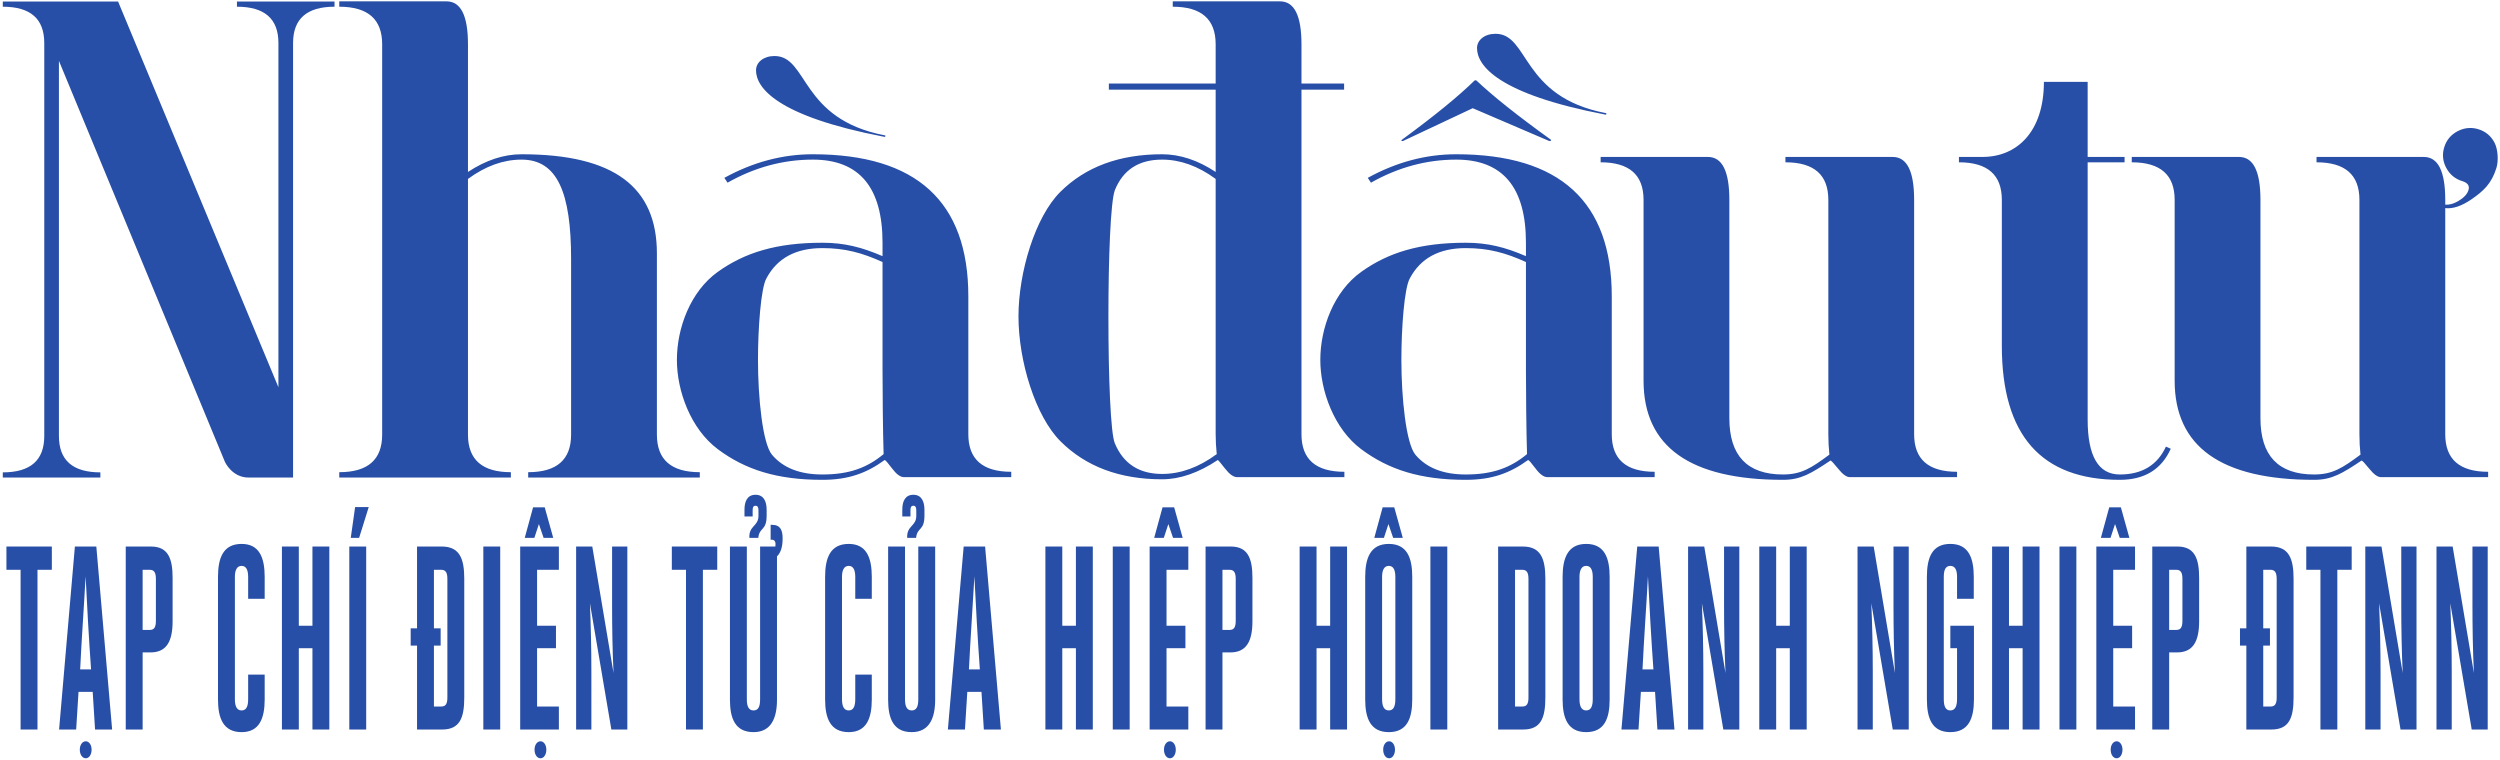 <svg width="737" height="224" viewBox="0 0 737 224" fill="none" xmlns="http://www.w3.org/2000/svg">
<path d="M345.728 0.398V1.979C354.166 1.979 358.376 5.667 358.376 13.043V24.617H326.891V26.43H358.376V50.69C353.115 47.213 347.842 45.475 342.57 45.475C330.027 45.475 320.043 49.163 312.609 56.541C305.18 63.918 300.247 80.237 300.247 93.307C300.247 106.375 305.205 122.722 312.692 130.153C320.176 137.582 330.131 141.297 342.57 141.297C347.842 141.297 353.32 139.401 359.01 135.606C359.12 135.606 359.828 136.45 361.143 138.137C362.464 139.823 363.646 140.663 364.7 140.663H396.325V139.083C387.891 139.083 383.674 135.395 383.674 128.014V26.43H396.242V24.617H383.674V13.043C383.674 4.617 381.564 0.398 377.348 0.398H345.728ZM328.658 130.706C327.395 127.755 326.76 111.226 326.76 93.307C326.76 75.918 327.395 59.441 328.658 56.067C331.082 50.058 335.719 47.055 342.57 47.055C347.944 47.055 353.212 48.952 358.376 52.746V127.857C358.376 129.967 358.483 131.969 358.694 133.869C353.423 137.767 348.048 139.718 342.57 139.718C335.823 139.718 331.184 136.714 328.658 130.706ZM100.015 0.398V1.979C108.444 1.979 112.662 5.667 112.662 13.043V128.137C112.662 135.515 108.444 139.202 100.015 139.202V140.782H150.604V139.202C142.175 139.202 137.958 135.515 137.958 128.137V52.746C143.123 48.952 148.391 47.055 153.766 47.055C164.307 47.055 168.359 56.805 168.359 76.303V128.137C168.359 135.515 164.142 139.202 155.708 139.202V140.782H206.3V139.202C197.866 139.202 193.654 135.515 193.654 128.137V74.725C193.654 55.223 181.167 45.475 153.766 45.475C148.499 45.475 143.226 47.213 137.958 50.69V13.043C137.958 4.617 135.848 0.398 131.632 0.398H100.015ZM69.851 0.45V1.979C78.003 1.979 82.078 5.539 82.078 12.662V114.161L34.811 0.45H0.823V1.979C8.979 1.979 13.048 5.546 13.048 12.674V128.559C13.048 135.689 8.979 139.255 0.823 139.255V140.782H29.591V139.255C21.445 139.255 17.372 135.689 17.372 128.559V17.948L66.32 136.189C66.32 136.189 68.408 140.782 73.264 140.782H86.397V123.059V12.674C86.397 5.546 90.475 1.979 98.619 1.979V0.45H69.851ZM435.424 14.175C435.424 19.258 441.424 27.677 473.209 33.778C473.569 33.925 473.754 33.342 473.391 33.342C448.326 28.55 450.868 9.962 440.88 9.962C437.608 9.962 435.424 11.85 435.424 14.175V14.175ZM222.874 20.724C222.874 25.81 228.866 34.233 260.655 40.329C261.014 40.477 261.199 39.897 260.831 39.897C235.763 35.102 238.312 16.514 228.318 16.514C225.054 16.514 222.874 18.406 222.874 20.724V20.724ZM434.702 23.735C429.98 28.333 423.44 33.737 413.271 41.206C412.907 41.438 413.271 41.667 413.632 41.554L434.157 31.898L456.679 41.554C457.043 41.667 457.402 41.438 457.226 41.206C446.87 33.737 440.152 28.333 435.251 23.735C435.155 23.678 435.064 23.65 434.973 23.65C434.883 23.65 434.792 23.678 434.702 23.735ZM602.542 24.129C602.542 38.886 594.564 46.265 584.448 46.265H577.492V47.847C585.924 47.847 590.14 51.534 590.14 58.913V101.933C590.14 128.279 601.735 141.455 624.924 141.455C632.197 141.455 637.201 138.398 639.941 132.286L638.519 131.657C635.987 137.131 631.456 139.877 624.924 139.877C618.599 139.877 615.44 134.473 615.44 123.67V47.847H626.324V46.265H615.44V24.129H602.542ZM724.492 38.682C722.525 39.721 721.213 41.291 720.563 43.397C719.912 45.502 720.113 47.535 721.153 49.495C722.196 51.455 723.776 52.759 725.892 53.403C727.494 53.897 728.103 54.781 727.703 56.057C727.332 57.27 726.285 58.361 724.584 59.343C723.247 60.106 722.01 60.428 720.858 60.33V58.913C720.858 50.482 718.747 46.265 714.531 46.265H682.913V47.847C691.347 47.847 695.559 51.534 695.559 58.913V128.014C695.559 130.125 695.664 132.126 695.876 134.022C690.608 137.923 687.672 139.877 682.191 139.877C671.647 139.877 666.38 134.339 666.38 123.274V58.913C666.38 50.482 664.275 46.265 660.059 46.265H628.441V47.847C636.871 47.847 641.087 51.534 641.087 58.913V112.209C641.087 131.707 654.79 141.455 682.191 141.455C687.459 141.455 690.504 139.561 696.196 135.765C696.402 135.765 697.168 136.582 698.487 138.211C699.799 139.847 700.937 140.663 701.885 140.663H733.504V139.083C725.073 139.083 720.858 135.395 720.858 128.014V61.357C723.132 61.605 725.714 60.739 728.614 58.742C732.047 56.37 734.488 54.224 735.947 49.499C736.598 47.398 736.403 43.968 735.359 42.008C734.313 40.046 732.74 38.742 730.623 38.096C729.808 37.845 729.004 37.725 728.215 37.725C726.947 37.725 725.708 38.043 724.492 38.682V38.682ZM403.212 52.43L404.163 53.853C412.171 49.326 420.55 47.055 429.299 47.055C442.998 47.055 449.848 55.224 449.848 71.562V75.511C443.733 72.877 438.632 71.562 432.098 71.562C418.607 71.562 409.252 74.431 401.246 80.175C393.235 85.921 389.228 96.673 389.228 106.111C389.228 115.201 393.259 126.437 401.32 132.445C409.383 138.454 418.714 141.455 432.098 141.455C439.796 141.455 445.11 139.507 450.481 135.606C450.692 135.606 451.431 136.45 452.696 138.137C453.956 139.823 455.119 140.663 456.174 140.663H487.795V139.083C479.359 139.083 475.147 135.395 475.147 128.014V87.37C475.147 59.441 459.858 45.475 429.299 45.475C420.339 45.475 411.647 47.794 403.212 52.43ZM417.236 134.022C414.498 130.654 413.126 117.286 413.126 106.111C413.126 96.945 413.964 84.839 415.655 81.994C418.818 76.093 424.296 73.141 432.098 73.141C438.735 73.141 443.84 74.513 449.848 77.251V108.957C449.848 114.965 449.952 127.334 450.168 133.869C445.315 137.873 440.104 139.877 432.098 139.877C425.456 139.877 420.503 137.923 417.236 134.022ZM213.538 52.43L214.479 53.853C222.488 49.326 230.87 47.055 239.615 47.055C253.32 47.055 260.169 55.224 260.169 71.562V75.511C254.055 72.877 248.954 71.562 242.419 71.562C228.93 71.562 219.571 74.431 211.56 80.175C203.552 85.921 199.548 96.673 199.548 106.111C199.548 115.201 203.579 126.437 211.642 132.445C219.703 138.454 229.032 141.455 242.419 141.455C250.112 141.455 255.43 139.507 260.806 135.606C261.014 135.606 261.748 136.45 263.016 138.137C264.282 139.823 265.439 140.663 266.494 140.663H298.114V139.083C289.678 139.083 285.463 135.395 285.463 128.014V87.37C285.463 59.441 270.18 45.475 239.615 45.475C230.656 45.475 221.963 47.794 213.538 52.43ZM227.555 134.022C224.816 130.654 223.451 117.286 223.451 106.111C223.451 96.945 224.291 84.839 225.975 81.994C229.14 76.093 234.62 73.141 242.419 73.141C249.059 73.141 254.164 74.513 260.169 77.251V108.957C260.169 114.965 260.274 127.334 260.487 133.869C255.636 137.873 250.427 139.877 242.419 139.877C235.78 139.877 230.823 137.923 227.555 134.022ZM526.347 46.265V47.847C534.78 47.847 538.992 51.534 538.992 58.913V128.014C538.992 130.125 539.103 132.126 539.307 134.022C534.036 137.923 531.099 139.877 525.619 139.877C515.081 139.877 509.812 134.339 509.812 123.274V58.913C509.812 50.482 507.704 46.265 503.488 46.265H471.868V47.847C480.299 47.847 484.519 51.534 484.519 58.913V112.209C484.519 131.707 498.216 141.455 525.619 141.455C530.892 141.455 533.936 139.561 539.625 135.765C539.836 135.765 540.603 136.582 541.917 138.211C543.235 139.847 544.364 140.663 545.313 140.663H576.936V139.083C568.503 139.083 564.285 135.395 564.285 128.014V58.913C564.285 50.482 562.18 46.265 557.959 46.265H526.347Z" fill="#284FA7"/>
<path d="M11.051 215.063H6.071V167.975H1.894V161.116H15.28V167.975H11.051V215.063Z" fill="#284FA7"/>
<path d="M23.632 197.338H26.845C26.203 188.32 25.666 178.764 25.238 169.902C24.756 178.919 24.06 188.32 23.632 197.338ZM25.292 218.531C26.256 218.531 27.005 219.61 27.005 220.996C27.005 222.462 26.256 223.54 25.292 223.54C24.274 223.54 23.524 222.462 23.524 220.996C23.524 219.61 24.274 218.531 25.292 218.531V218.531ZM33.056 215.063H28.023L27.326 203.966H23.151L22.454 215.063H17.42L22.078 161.116H28.397L33.056 215.063Z" fill="#284FA7"/>
<path d="M44.19 185.701C45.529 185.701 45.957 184.776 45.957 183.004V170.673C45.957 168.822 45.476 167.974 44.137 167.974H42.049V185.701H44.19ZM37.069 161.117H44.512C49.652 161.117 50.884 164.816 50.884 170.364V183.157C50.884 188.937 49.17 192.329 44.405 192.329H42.049V215.062H37.069V161.117Z" fill="#284FA7"/>
<path d="M73.155 198.879H78.027V206.199C78.027 211.749 76.475 215.834 71.227 215.834C65.819 215.834 64.265 211.749 64.265 206.199V170.057C64.265 164.43 65.819 160.346 71.227 160.346C76.475 160.346 78.027 164.43 78.027 170.057V176.529H73.155V170.057C73.155 168.206 72.673 166.819 71.227 166.819C69.781 166.819 69.245 168.206 69.245 170.057V206.123C69.245 208.127 69.781 209.437 71.227 209.437C72.673 209.437 73.155 208.127 73.155 206.123V198.879Z" fill="#284FA7"/>
<path d="M88.091 215.063H83.111V161.116H88.091V184.468H92.107V161.116H97.087V215.063H92.107V191.095H88.091V215.063Z" fill="#284FA7"/>
<path d="M108.703 149.478L105.864 158.573H103.402L104.687 149.478H108.703ZM102.974 161.117H107.954V215.064H102.974V161.117Z" fill="#284FA7"/>
<path d="M130.118 208.28C131.456 208.28 131.886 207.356 131.886 205.66V170.672C131.886 168.822 131.403 167.975 130.064 167.975H127.923V185.238H129.903V190.324H127.923V208.28H130.118ZM121.068 185.238H122.943V161.116H130.226C135.526 161.116 136.866 164.739 136.866 170.595V205.584C136.866 211.595 135.58 215.063 130.332 215.063H122.943V190.324H121.068V185.238Z" fill="#284FA7"/>
<path d="M142.484 161.116H147.464V215.063H142.484V161.116Z" fill="#284FA7"/>
<path d="M159.349 218.53C160.313 218.53 161.062 219.61 161.062 220.997C161.062 222.461 160.313 223.541 159.349 223.541C158.331 223.541 157.582 222.461 157.582 220.997C157.582 219.61 158.331 218.53 159.349 218.53ZM160.581 149.557L163.097 158.573H160.259L158.867 154.489L157.527 158.573H154.69L157.154 149.557H160.581ZM158.331 208.281H164.757V215.062H153.351V161.116H164.757V167.974H158.331V184.468H163.901V191.096H158.331V208.281Z" fill="#284FA7"/>
<path d="M180.871 198.416C180.55 191.944 180.443 184.698 180.443 178.224V161.116H184.941V215.062H180.229L173.91 177.838C174.178 184.16 174.339 191.249 174.339 198.032V215.062H169.841V161.116H174.606L180.871 198.416Z" fill="#284FA7"/>
<path d="M207.212 215.063H202.232V167.975H198.055V161.116H211.443V167.975H207.212V215.063Z" fill="#284FA7"/>
<path d="M220.917 158.573C220.702 154.951 223.594 155.181 223.594 152.1V150.404C223.594 149.633 223.381 149.093 222.738 149.093C222.041 149.093 221.881 149.633 221.881 150.404V152.253H219.472V150.249C219.472 147.861 220.274 145.857 222.738 145.857C225.148 145.857 226.004 147.861 226.004 150.249V152.023C226.004 156.569 223.862 155.336 223.541 158.573H220.917ZM220.168 206.2C220.168 208.204 220.702 209.436 222.149 209.436C223.594 209.436 224.077 208.204 224.077 206.2V161.116H228.574C228.574 160.884 228.628 160.655 228.628 160.345C228.628 159.652 228.253 159.112 227.61 159.112H227.182V154.719H227.61C230.128 154.719 230.717 156.415 230.717 158.727C230.717 161.116 230.234 162.812 229.11 163.968H229.056V206.277C229.056 211.672 227.342 215.833 222.149 215.833C216.741 215.833 215.188 211.825 215.188 206.277V161.116H220.168V206.2Z" fill="#284FA7"/>
<path d="M252.131 198.879H257.004V206.199C257.004 211.749 255.451 215.834 250.203 215.834C244.795 215.834 243.241 211.749 243.241 206.199V170.057C243.241 164.43 244.795 160.346 250.203 160.346C255.451 160.346 257.004 164.43 257.004 170.057V176.529H252.131V170.057C252.131 168.206 251.648 166.819 250.203 166.819C248.757 166.819 248.221 168.206 248.221 170.057V206.123C248.221 208.127 248.757 209.437 250.203 209.437C251.648 209.437 252.131 208.127 252.131 206.123V198.879Z" fill="#284FA7"/>
<path d="M267.442 158.573C267.227 154.951 270.119 155.181 270.119 152.1V150.404C270.119 149.633 269.904 149.093 269.262 149.093C268.566 149.093 268.406 149.633 268.406 150.404V152.253H265.996V150.249C265.996 147.861 266.799 145.857 269.262 145.857C271.671 145.857 272.528 147.861 272.528 150.249V152.023C272.528 156.569 270.386 155.336 270.066 158.573H267.442ZM266.799 206.2C266.799 208.204 267.334 209.436 268.78 209.436C270.226 209.436 270.708 208.204 270.708 206.2V161.116H275.688V206.277C275.688 211.672 273.974 215.833 268.78 215.833C263.372 215.833 261.819 211.825 261.819 206.277V161.116H266.799V206.2Z" fill="#284FA7"/>
<path d="M285.644 197.338H288.857C288.215 188.32 287.679 178.764 287.251 169.902C286.768 178.919 286.072 188.32 285.644 197.338ZM295.068 215.063H290.035L289.339 203.966H285.163L284.465 215.063H279.432L284.091 161.116H290.409L295.068 215.063Z" fill="#284FA7"/>
<path d="M313.162 215.063H308.182V161.116H313.162V184.468H317.178V161.116H322.158V215.063H317.178V191.095H313.162V215.063Z" fill="#284FA7"/>
<path d="M328.044 161.116H333.024V215.063H328.044V161.116Z" fill="#284FA7"/>
<path d="M344.91 218.53C345.874 218.53 346.623 219.61 346.623 220.997C346.623 222.461 345.874 223.541 344.91 223.541C343.892 223.541 343.143 222.461 343.143 220.997C343.143 219.61 343.892 218.53 344.91 218.53ZM346.142 149.557L348.658 158.573H345.82L344.428 154.489L343.088 158.573H340.251L342.715 149.557H346.142ZM343.892 208.281H350.318V215.062H338.912V161.116H350.318V167.974H343.892V184.468H349.462V191.096H343.892V208.281Z" fill="#284FA7"/>
<path d="M362.524 185.701C363.862 185.701 364.29 184.776 364.29 183.004V170.673C364.29 168.822 363.809 167.974 362.47 167.974H360.382V185.701H362.524ZM355.402 161.117H362.845C367.985 161.117 369.217 164.816 369.217 170.364V183.157C369.217 188.937 367.504 192.329 362.738 192.329H360.382V215.062H355.402V161.117Z" fill="#284FA7"/>
<path d="M388.114 215.063H383.134V161.116H388.114V184.468H392.13V161.116H397.109V215.063H392.13V191.095H388.114V215.063Z" fill="#284FA7"/>
<path d="M409.528 218.53C410.492 218.53 411.242 219.61 411.242 220.997C411.242 222.461 410.492 223.541 409.528 223.541C408.511 223.541 407.762 222.461 407.762 220.997C407.762 219.61 408.511 218.53 409.528 218.53ZM411.348 206.122V170.057C411.348 168.206 410.867 166.82 409.422 166.82C407.976 166.82 407.44 168.206 407.44 170.057V206.122C407.44 208.126 407.976 209.437 409.422 209.437C410.867 209.437 411.348 208.126 411.348 206.122ZM411.028 149.557L413.544 158.573H410.707L409.315 154.489L407.976 158.573H405.138L407.602 149.557H411.028ZM402.46 206.2V170.057C402.46 164.506 404.012 160.345 409.422 160.345C414.831 160.345 416.33 164.506 416.33 170.057V206.2C416.33 211.749 414.831 215.834 409.422 215.834C404.012 215.834 402.46 211.749 402.46 206.2Z" fill="#284FA7"/>
<path d="M421.68 161.116H426.66V215.063H421.68V161.116Z" fill="#284FA7"/>
<path d="M448.825 208.28C450.164 208.28 450.592 207.356 450.592 205.66V170.672C450.592 168.822 450.111 167.975 448.771 167.975H446.631V208.28H448.825ZM441.649 161.116H448.932C454.233 161.116 455.572 164.739 455.572 170.595V205.584C455.572 211.595 454.287 215.063 449.039 215.063H441.649V161.116Z" fill="#284FA7"/>
<path d="M469.543 206.123V170.056C469.543 168.207 469.061 166.819 467.616 166.819C466.169 166.819 465.633 168.207 465.633 170.056V206.123C465.633 208.127 466.169 209.436 467.616 209.436C469.061 209.436 469.543 208.127 469.543 206.123ZM460.655 206.2V170.056C460.655 164.507 462.207 160.345 467.616 160.345C473.023 160.345 474.523 164.507 474.523 170.056V206.2C474.523 211.749 473.023 215.833 467.616 215.833C462.207 215.833 460.655 211.749 460.655 206.2" fill="#284FA7"/>
<path d="M484.212 197.338H487.424C486.783 188.32 486.247 178.764 485.819 169.902C485.337 178.919 484.64 188.32 484.212 197.338ZM493.636 215.063H488.603L487.907 203.966H483.731L483.033 215.063H478L482.659 161.116H488.977L493.636 215.063Z" fill="#284FA7"/>
<path d="M508.679 198.416C508.358 191.944 508.251 184.698 508.251 178.224V161.116H512.749V215.062H508.037L501.717 177.838C501.985 184.16 502.146 191.249 502.146 198.032V215.062H497.649V161.116H502.414L508.679 198.416Z" fill="#284FA7"/>
<path d="M523.614 215.063H518.635V161.116H523.614V184.468H527.631V161.116H532.611V215.063H527.631V191.095H523.614V215.063Z" fill="#284FA7"/>
<path d="M558.63 198.416C558.309 191.944 558.202 184.698 558.202 178.224V161.116H562.699V215.062H557.987L551.667 177.838C551.935 184.16 552.097 191.249 552.097 198.032V215.062H547.599V161.116H552.365L558.63 198.416Z" fill="#284FA7"/>
<path d="M574.958 184.468H581.919V206.2C581.919 211.749 580.366 215.833 574.958 215.833C569.549 215.833 568.05 211.749 568.05 206.2V170.056C568.05 164.431 569.549 160.345 574.958 160.345C580.313 160.345 581.866 164.431 581.866 170.056V176.529H576.938V169.979C576.938 168.129 576.403 166.82 574.958 166.82C573.511 166.82 573.03 168.129 573.03 169.979V206.123C573.03 208.127 573.511 209.437 574.958 209.437C576.403 209.437 576.938 208.127 576.938 206.123V191.096H574.958V184.468Z" fill="#284FA7"/>
<path d="M592.25 215.063H587.271V161.116H592.25V184.468H596.267V161.116H601.247V215.063H596.267V191.095H592.25V215.063Z" fill="#284FA7"/>
<path d="M607.132 161.116H612.111V215.063H607.132V161.116Z" fill="#284FA7"/>
<path d="M623.997 218.53C624.961 218.53 625.71 219.61 625.71 220.997C625.71 222.461 624.961 223.541 623.997 223.541C622.978 223.541 622.23 222.461 622.23 220.997C622.23 219.61 622.978 218.53 623.997 218.53ZM625.229 149.557L627.746 158.573H624.908L623.516 154.489L622.177 158.573H619.338L621.802 149.557H625.229ZM622.978 208.281H629.406V215.062H618V161.116H629.406V167.974H622.978V184.468H628.549V191.096H622.978V208.281Z" fill="#284FA7"/>
<path d="M641.612 185.701C642.95 185.701 643.378 184.776 643.378 183.004V170.673C643.378 168.822 642.896 167.974 641.557 167.974H639.469V185.701H641.612ZM634.489 161.117H641.932C647.073 161.117 648.305 164.816 648.305 170.364V183.157C648.305 188.937 646.59 192.329 641.825 192.329H639.469V215.062H634.489V161.117Z" fill="#284FA7"/>
<path d="M669.398 208.28C670.737 208.28 671.165 207.356 671.165 205.66V170.672C671.165 168.822 670.683 167.975 669.343 167.975H667.203V185.238H669.183V190.324H667.203V208.28H669.398ZM660.349 185.238H662.222V161.116H669.505C674.806 161.116 676.145 164.739 676.145 170.595V205.584C676.145 211.595 674.859 215.063 669.611 215.063H662.222V190.324H660.349V185.238Z" fill="#284FA7"/>
<path d="M689.045 215.063H684.065V167.975H679.888V161.116H693.276V167.975H689.045V215.063Z" fill="#284FA7"/>
<path d="M708.32 198.416C707.999 191.944 707.892 184.698 707.892 178.224V161.116H712.389V215.062H707.677L701.357 177.838C701.625 184.16 701.787 191.249 701.787 198.032V215.062H697.289V161.116H702.055L708.32 198.416Z" fill="#284FA7"/>
<path d="M729.307 198.416C728.986 191.944 728.879 184.698 728.879 178.224V161.116H733.376V215.062H728.664L722.344 177.838C722.612 184.16 722.774 191.249 722.774 198.032V215.062H718.276V161.116H723.042L729.307 198.416Z" fill="#284FA7"/>
</svg>
